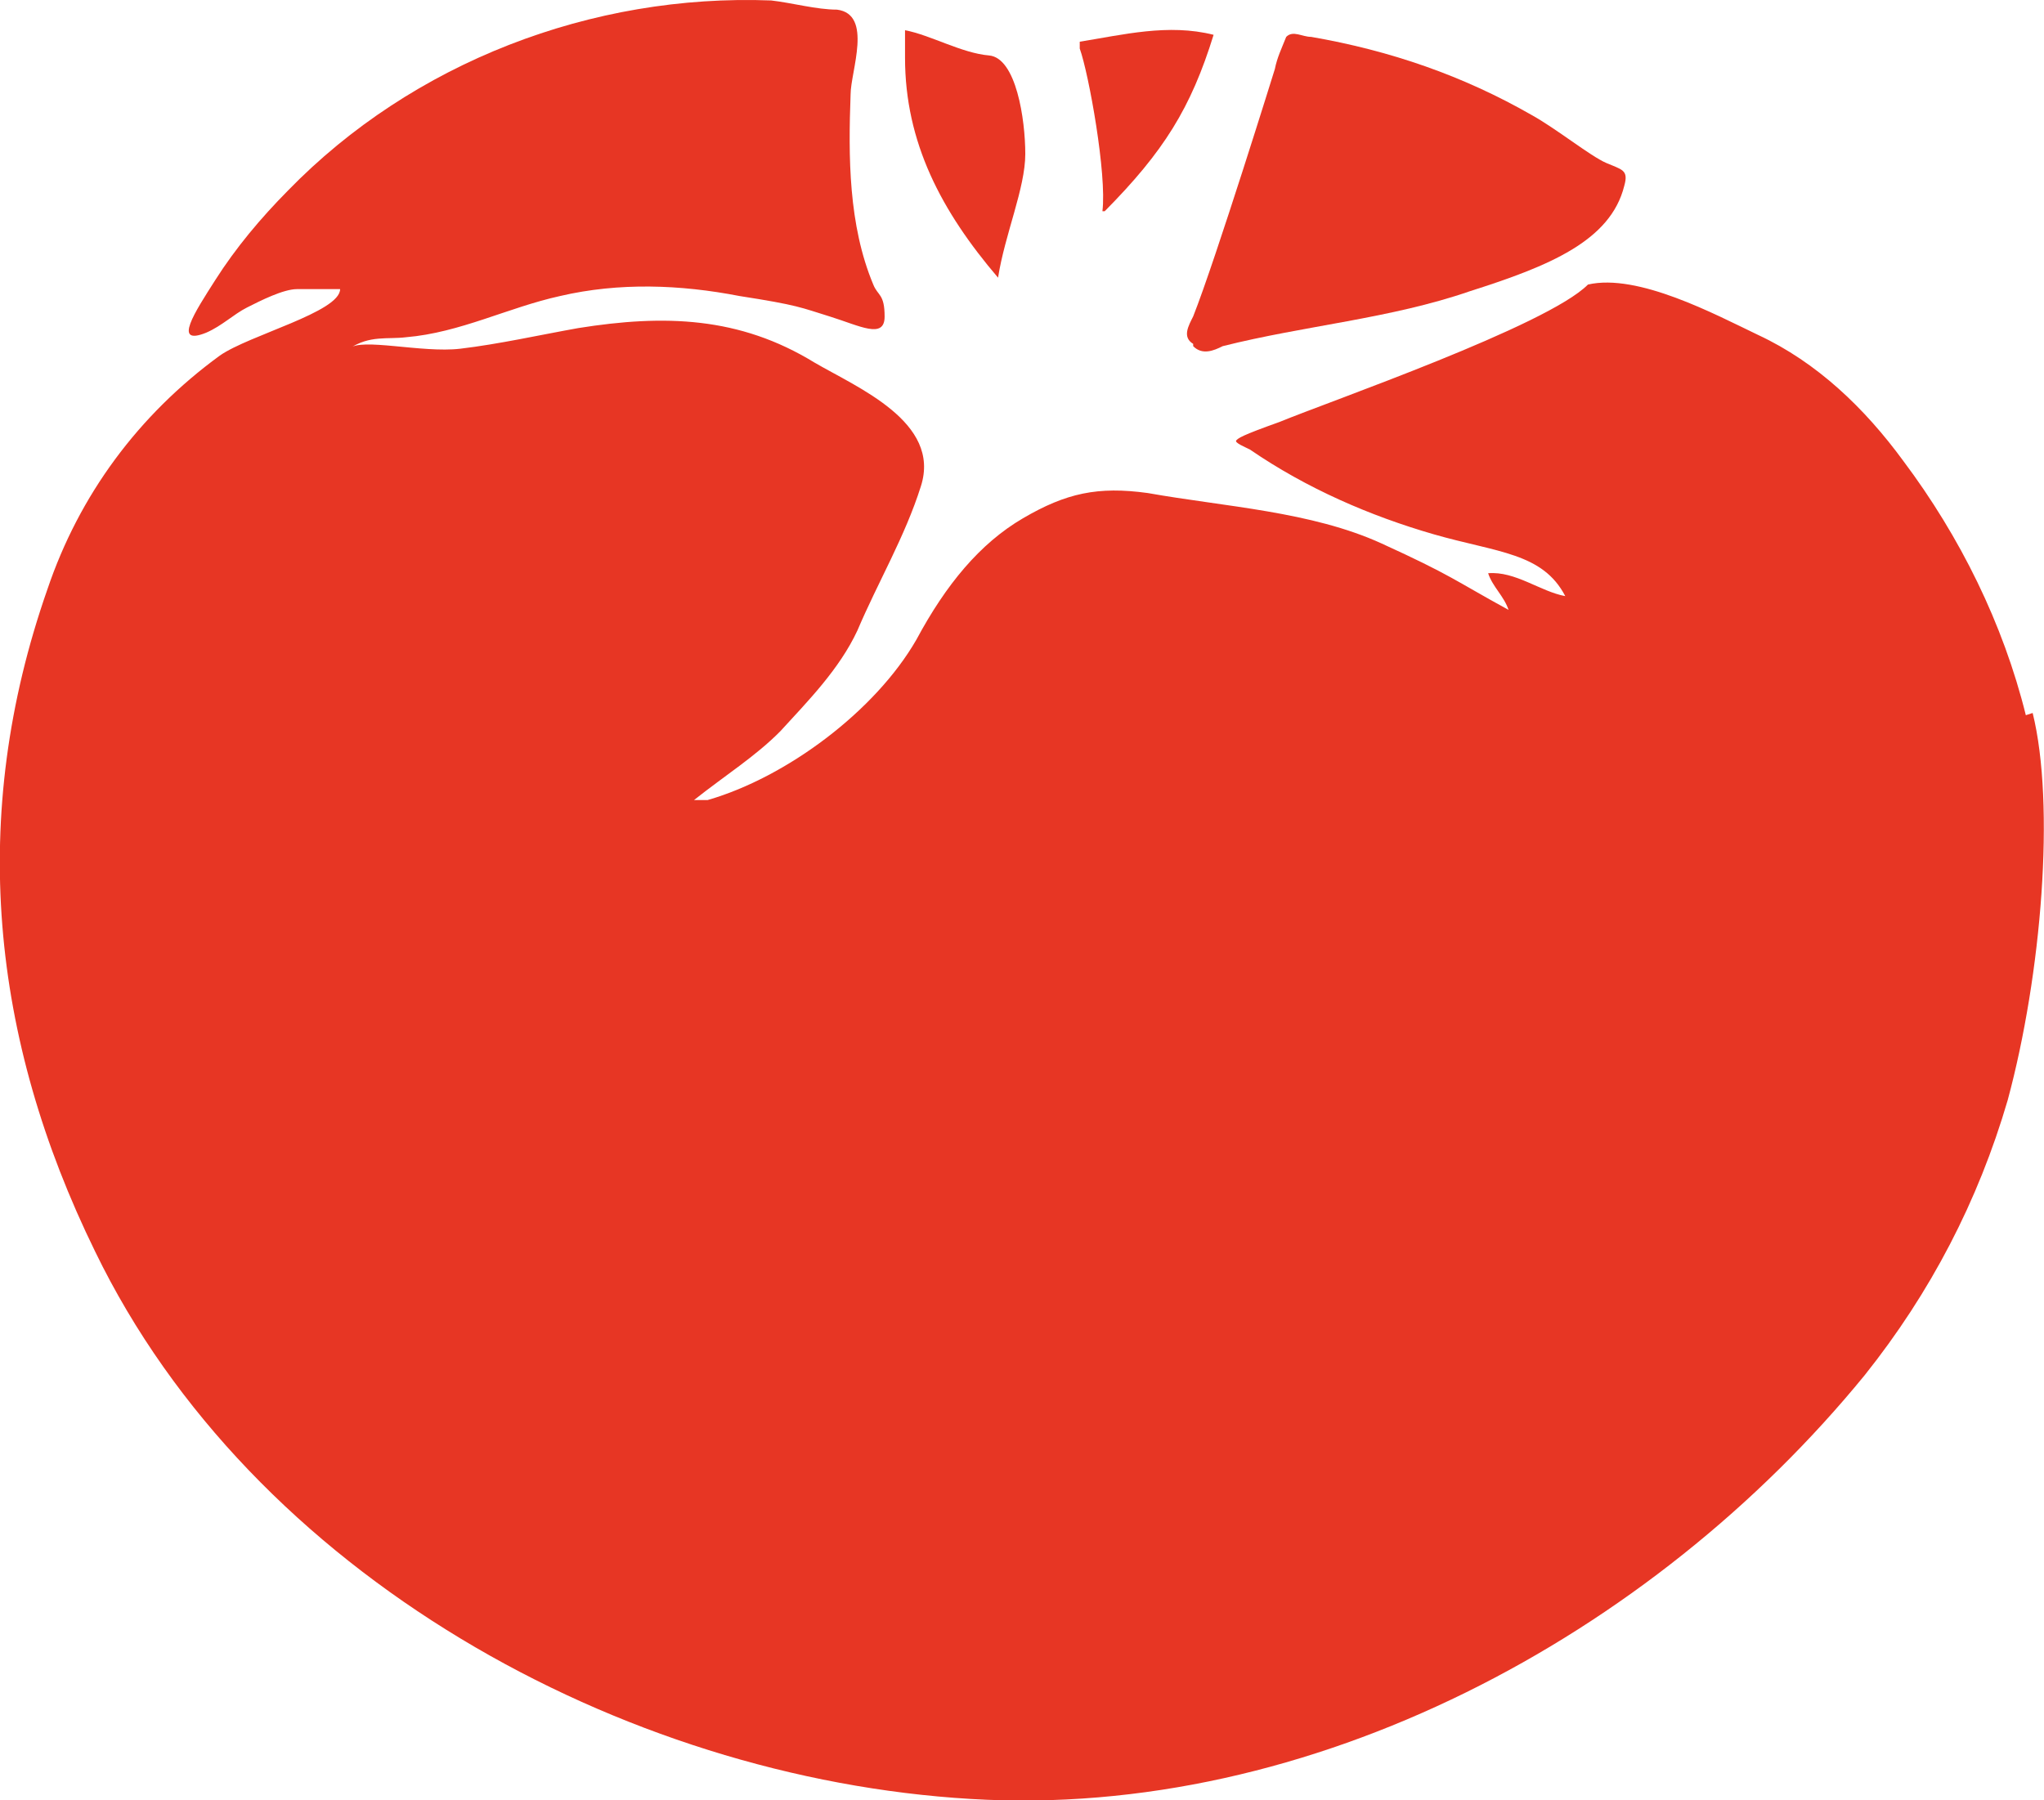 <svg width="84" height="74" viewBox="0 0 84 74" fill="none" xmlns="http://www.w3.org/2000/svg">
<g clip-path="url(#clip0_1265_1260)">
<path d="M83.254 29.4C82.322 25.634 80.55 22.055 78.219 18.947C76.634 16.781 74.676 14.898 72.252 13.768C70.48 12.92 67.31 11.225 65.259 11.696C63.581 13.391 54.63 16.499 52.578 17.346C50.993 17.911 50.9 18.006 50.807 18.1C50.713 18.194 51.18 18.382 51.366 18.477C53.697 20.077 56.308 21.207 58.919 21.961C61.529 22.714 63.394 22.714 64.326 24.503C63.301 24.315 62.275 23.468 61.156 23.562C61.343 24.127 61.809 24.503 61.995 25.069C59.758 23.844 59.664 23.656 56.774 22.337C53.883 21.019 50.34 20.831 47.17 20.266C45.119 19.983 43.814 20.266 42.042 21.302C40.27 22.337 38.872 24.033 37.66 26.293C35.981 29.212 32.345 31.943 29.082 32.885H28.522C29.828 31.849 31.04 31.095 32.065 30.06C33.184 28.835 34.49 27.517 35.236 25.916C36.075 23.938 37.194 22.055 37.846 19.983C38.685 17.346 35.236 15.934 33.464 14.898C30.387 13.014 27.31 12.92 23.767 13.485C22.182 13.768 20.504 14.145 18.919 14.333C17.333 14.521 14.816 13.862 14.35 14.333C15.189 13.768 15.935 13.956 16.681 13.862C18.919 13.674 20.877 12.638 23.021 12.167C25.445 11.602 27.963 11.696 30.387 12.167C32.811 12.544 32.904 12.638 34.117 13.014C35.329 13.391 36.354 13.956 36.354 13.014C36.354 12.073 36.075 12.167 35.888 11.696C34.863 9.248 34.863 6.423 34.956 3.88C34.956 2.938 35.888 0.584 34.396 0.396C33.557 0.396 32.532 0.113 31.692 0.019C24.326 -0.264 16.96 2.561 11.832 7.835C10.713 8.965 9.688 10.189 8.849 11.508C8.009 12.826 7.077 14.239 8.476 13.674C9.128 13.391 9.595 12.92 10.154 12.638C10.713 12.355 11.646 11.884 12.205 11.884H13.977C13.977 12.826 10.247 13.768 9.035 14.615C5.678 17.064 3.254 20.36 1.949 24.221C-1.315 33.544 -0.382 42.678 3.907 51.437C10.34 64.715 25.539 73.096 39.898 73.944C53.883 74.791 67.87 67.257 76.634 56.522C79.338 53.132 81.296 49.365 82.508 45.221C83.907 40.042 84.466 33.073 83.534 29.306L83.245 29.4H83.254Z" fill="#E73624"/>
<path d="M49.035 14.229C49.408 14.606 49.874 14.418 50.247 14.229C53.604 13.382 57.147 13.099 60.41 11.969C63.674 10.933 66.191 9.897 66.751 7.637C66.937 6.978 66.657 6.978 66.005 6.696C65.352 6.413 63.953 5.283 62.928 4.718C60.13 3.117 57.147 2.081 53.883 1.516C53.51 1.516 53.138 1.234 52.858 1.516C52.671 1.987 52.485 2.364 52.392 2.835C52.392 2.835 49.967 10.651 49.035 13.005C48.848 13.382 48.569 13.853 49.035 14.135V14.229Z" fill="#E73624"/>
<path d="M42.135 6.328C42.135 4.916 41.762 2.373 40.643 2.279C39.524 2.185 38.219 1.432 37.193 1.243V2.373C37.193 5.858 38.685 8.683 41.016 11.414C41.296 9.624 42.135 7.741 42.135 6.328Z" fill="#E73624"/>
<path d="M45.399 8.682C47.823 6.234 48.942 4.445 49.874 1.431C48.009 0.96 46.145 1.431 44.373 1.714V1.996C44.746 3.032 45.492 7.176 45.305 8.682H45.399Z" fill="#E73624"/>
</g>
<defs>
<clipPath id="clip0_1265_1260">
<rect width="84" height="74" fill="white"/>
</clipPath>
</defs>
</svg>
